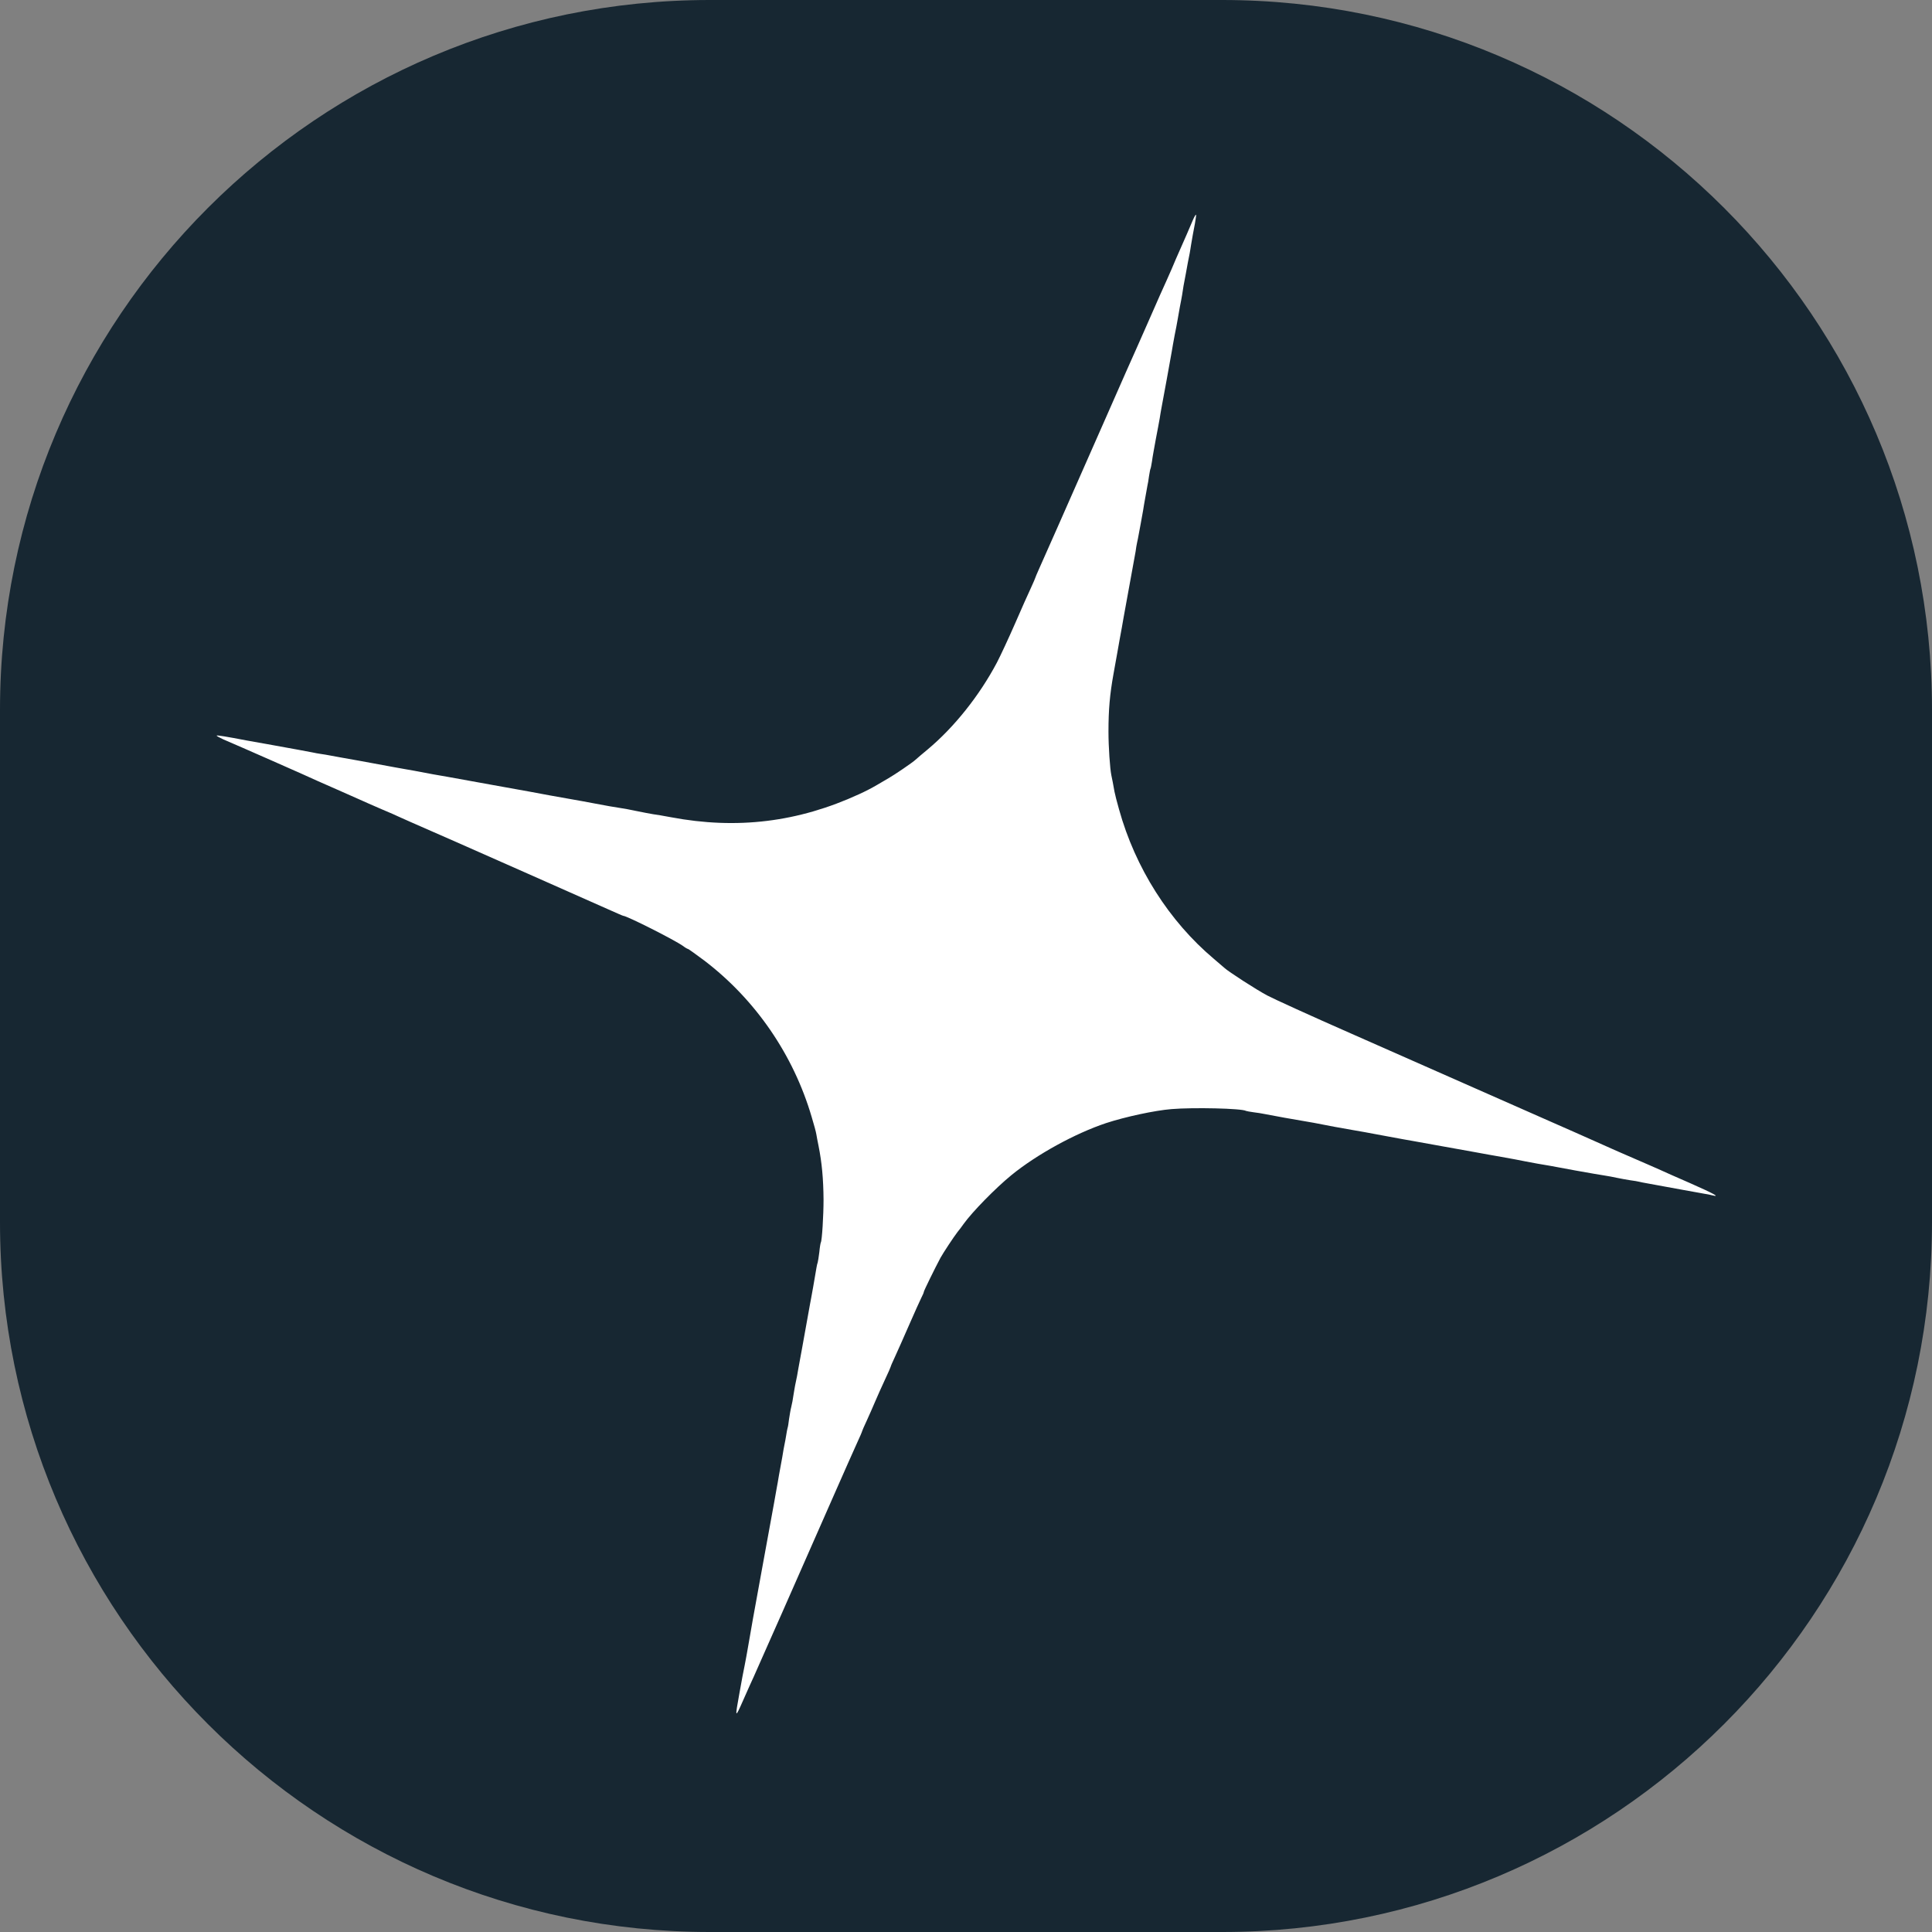 <?xml version="1.0" encoding="utf-8"?>
<!-- Generator: Adobe Illustrator 27.1.1, SVG Export Plug-In . SVG Version: 6.00 Build 0)  -->
<svg version="1.1" id="Calque_1" xmlns="http://www.w3.org/2000/svg" xmlns:xlink="http://www.w3.org/1999/xlink" x="0px" y="0px"
	 viewBox="0 0 1000 1000" style="enable-background:new 0 0 1000 1000;" xml:space="preserve">
<rect x="0" y="0" width="1000" height="1000" fill="#808080" stroke="none"/>
<style type="text/css">
	.st0{fill:#172732;}
	.st1{fill:#FFFFFF;}
</style>
<path class="st0" d="M632.6,1000H367.4C164.5,1000,0,835.5,0,632.6V367.4C0,164.5,164.5,0,367.4,0h265.1
	C835.5,0,1000,164.5,1000,367.4v265.1C1000,835.5,835.5,1000,632.6,1000z"/>
<g transform="translate(0,1000) scale(0.1,-0.1)">
	<path class="st1" d="M6174.8,8862c-10.1-24.9-48.3-112.2-88.1-201.9c-6.2-14-15.6-37.4-21.8-51.4c-6.2-13.3-17.9-40.5-26.5-60
		c-8.6-19.5-24.2-54.6-35.1-77.9c-10.1-23.4-37.4-85-60-136.4c-22.6-51.4-49.1-110.7-58.5-132.5c-10.1-21-83.4-187.8-163.7-370.2
		c-220.6-500.4-322.7-731.9-343.7-777.9c-10.1-22.6-18.7-42.9-18.7-44.4c0-1.6-10.1-24.9-22.6-52.2
		c-13.2-27.3-49.9-110.7-82.6-185.5s-74.8-165.2-93.5-201.1c-90.4-170.7-220.6-334.4-358.5-449.7c-25.7-21-53.8-45.2-62.4-53
		c-15.6-14.8-112.2-80.3-140.3-95.9c-8.6-4.7-35.1-20.3-58.5-34.3s-65.5-35.9-93.5-48.3c-314.9-145-632.1-183.9-974.3-119.3
		c-36.6,7-77.9,14-92,15.6c-14,2.3-52.2,9.4-85.7,16.4c-32.7,7-70.1,14-83.4,15.6c-21.8,3.1-85.7,14-128.6,22.6
		c-19.5,3.9-77.9,14.8-237.7,42.9c-46.8,8.6-95.9,17.9-109.1,20.3c-12.5,2.3-100.5,17.9-194.9,35.1c-246.3,44.4-252.5,46-300.1,53.8
		c-23.4,4.7-51.4,9.4-62.4,11.7c-10.9,2.3-49.1,9.4-85.7,15.6s-73.3,13.3-81.8,14.8c-8.6,1.6-74.8,14-148.1,27.3
		c-72.5,12.5-142.6,25.7-155.9,28.1c-12.5,2.3-33.5,6.2-46.8,7.8c-12.5,1.6-32,5.5-42.9,7.8c-28.8,5.5-85.7,16.4-233.8,42.9
		c-49.1,8.6-96.6,17.1-105.2,18.7c-105.2,20.3-154.3,28.1-156.7,25.7c-2.3-1.6,13.3-10.1,33.5-19.5c75.6-32,452.1-198,489.5-215.9
		c21.8-9.4,65.5-28.8,97.4-42.9c32-14,81.1-35.9,109.1-48.3c28.1-12.5,83.4-37.4,123.9-54.6c40.5-17.1,78.7-33.5,85.7-37.4
		c21.8-10.1,87.3-39,180-79.5c49.1-21.8,103.7-45.2,120.8-53c17.1-7.8,183.9-81.1,370.2-163.7c186.3-82.6,373.3-165.2,414.7-183.9
		c42.1-18.7,77.2-34.3,79.5-34.3c17.9,0,264.2-123.9,310.2-156.7c10.9-8.6,22.6-14.8,24.9-14.8s40.5-27.3,84.2-60
		c265-201.9,461.4-487.9,555.7-809c11.7-38.2,22.6-78.7,24.2-89.6c1.6-10.9,7-38.2,11.7-61.6c17.1-85.7,24.9-169.9,25.7-277.5
		c0-81.8-7.8-211.2-14-221.4c-1.6-2.3-5.5-24.9-7.8-49.9c-3.1-24.9-7-49.9-8.6-54.6c-3.9-10.1-3.9-12.5-23.4-126.3
		c-7-38.2-14-78.7-16.4-89.6c-5.5-28.8-33.5-183.9-42.1-233.8c-4.7-23.4-9.4-50.7-10.9-59.2c-1.6-9.4-5.5-28.8-7.8-42.9
		c-3.9-24.9-7-40.5-16.4-85c-2.3-10.9-5.5-33.5-8.6-50.7c-2.3-17.1-7-43.6-10.9-58.5c-3.9-14.8-8.6-43.6-11.7-63.9
		c-2.3-20.3-5.5-41.3-7.8-46.8c-1.6-5.5-4.7-22.6-7-37.4c-2.3-14.8-6.2-35.9-8.6-46.8c-2.3-10.9-7.8-40.5-11.7-66.3
		c-4.7-25.7-12.5-67.8-17.1-93.5c-3.9-25.7-9.4-53.8-10.9-62.4c-2.3-17.1-10.9-60.8-77.2-424.8c-24.2-130.9-45.2-246.3-46.8-257.2
		c-1.6-10.9-8.6-50.7-15.6-89.6c-7-38.2-14-78.7-15.6-88.9c-1.6-10.9-7-36.6-10.9-58.5c-4.7-21.8-9.4-48.3-11.7-59.2
		c-1.6-10.9-8.6-49.1-15.6-85.7c-24.2-132.5-23.4-134.8,18.7-39c21.8,49.1,46,103.7,54.6,121.6c7.8,17.1,40.5,91.2,72.5,163.7
		c32,72.5,65.5,148.1,74,166.8c28.8,65.5,187.1,424,273.6,621.2c47.5,108.3,99,223.7,113.8,256.4c14.8,32,27.3,60.8,27.3,63.1
		c0,1.6,10.9,27.3,24.2,55.3c13.2,28.8,32.7,73.3,43.6,99c10.9,25.7,33.5,76.4,49.9,111.5c17.1,35.9,30.4,67,30.4,68.6
		c0,2.3,10.1,25.7,22.6,52.2s45.2,101.3,73.3,165.2c28.1,64.7,56.9,127.8,63.1,140.3c7,13.3,12.5,26.5,12.5,29.6
		c0,5.5,57.7,123.1,86.5,176.9c14.8,26.5,68.6,108.3,88.1,133.3c9.4,11.7,23.4,29.6,31.2,41.3c45.2,63.1,165.2,185.5,247.1,252.5
		c131.7,107.6,331.3,216.7,490.3,269.7c99.8,32.7,252.5,65.5,338.3,72.5c113,9.4,364.8,3.9,386.6-9.4c2.3-0.8,19.5-4.7,39-7
		c19.5-2.3,43.6-6.2,54.6-8.6c33.5-7,163.7-30.4,257.2-46c14.8-3.1,62.4-11.7,105.2-20.3c42.9-7.8,90.4-16.4,105.2-18.7
		c32.7-5.5,46-7.8,175.4-32c56.1-10.1,112.2-21,124.7-22.6c13.2-2.3,83.4-14.8,155.9-28.1c73.3-13.3,141.1-25.7,152-27.3
		c10.9-1.6,30.4-5.5,42.9-7.8c13.2-2.3,62.4-11.7,109.1-19.5c47.5-8.6,103.7-18.7,124.7-23.4c21.8-3.9,49.9-9.4,62.4-11.7
		c43.6-7,70.1-11.7,194.9-35.1c68.6-12.5,138-24.2,153.5-26.5c16.4-2.3,44.4-7.8,62.4-11.7c18.7-3.9,49.1-9.4,68.6-12.5
		c19.5-2.3,40.5-6.2,46.8-7.8c6.2-1.6,24.2-5.5,39-7.8c14.8-3.1,55.3-10.1,89.6-16.4c52.2-9.4,134.8-24.9,210.4-38.2
		c8.6-0.8,26.5-4.7,39-7.8c44.4-10.9,8.6,8.6-113,62.4c-66.3,28.8-140.3,61.6-163.7,72.5c-23.4,10.1-81.1,35.9-128.6,56.1
		c-46.8,20.3-133.3,57.7-191,84.2c-57.7,25.7-164.5,73.3-237.7,105.2c-72.5,32-251.8,110.7-397.5,175.4s-433.4,191-639.1,282.2
		c-205.8,90.4-400.6,179.3-432.6,196.4c-54.6,28.8-201.9,123.9-221.4,142.6c-4.7,3.9-29.6,25.7-54.6,46.8
		c-231.5,194.9-406.9,470.8-491,774c-10.9,37.4-21,78.7-23.4,91.2c-6.2,35.1-12.5,68.6-16.4,85.7c-7,34.3-14.8,145-14.8,226
		c0,113,7,191.7,25.7,296.2c8.6,47.5,17.9,98.2,20.3,113c2.3,14.8,7.8,45.2,11.7,66.3c8.6,46,14,75.6,20.3,113
		c2.3,14.8,16.4,92,31.2,171.5c14.8,79.5,28.8,156.7,31.2,171.5c1.6,14.8,5.5,35.9,7.8,46.8c2.3,10.9,6.2,28.1,7.8,39
		c2.3,10.9,7,37.4,10.9,58.5c3.9,21.8,9.4,52.2,12.5,69.4c2.3,16.4,6.2,37.4,7.8,46.8c1.6,8.6,5.5,28.8,7.8,43.6
		c2.3,14.8,5.5,32.7,7,39c1.6,6.2,5.5,27.3,7.8,46.8c3.1,18.7,6.2,36.6,7.8,39c1.6,2.3,4.7,20.3,7.8,39c2.3,19.5,11.7,70.1,19.5,113
		c8.6,42.9,17.1,91.2,20.3,108.3c2.3,16.4,6.2,37.4,7.8,46.8c9.4,49.1,50.7,275.1,54.6,299.3c2.3,15.6,9.4,53.8,14.8,83.4
		c6.2,30.4,13.3,67,15.6,81.8c2.3,14.8,7.8,45.2,11.7,66.3c4.7,21.8,9.4,49.9,11.7,62.4c1.6,13.2,5.5,32.7,7,45.2
		c2.3,11.7,7.8,41.3,12.5,66.3c7.8,45.2,12.5,67.8,19.5,102.9c1.6,10.9,5.5,30.4,7,42.9c6.2,35.1,10.9,65.5,20.3,112.2
		c3.9,23.4,7,43.6,5.5,44.4C6188.9,8890,6181.9,8878.3,6174.8,8862z"/>
</g>
</svg>
